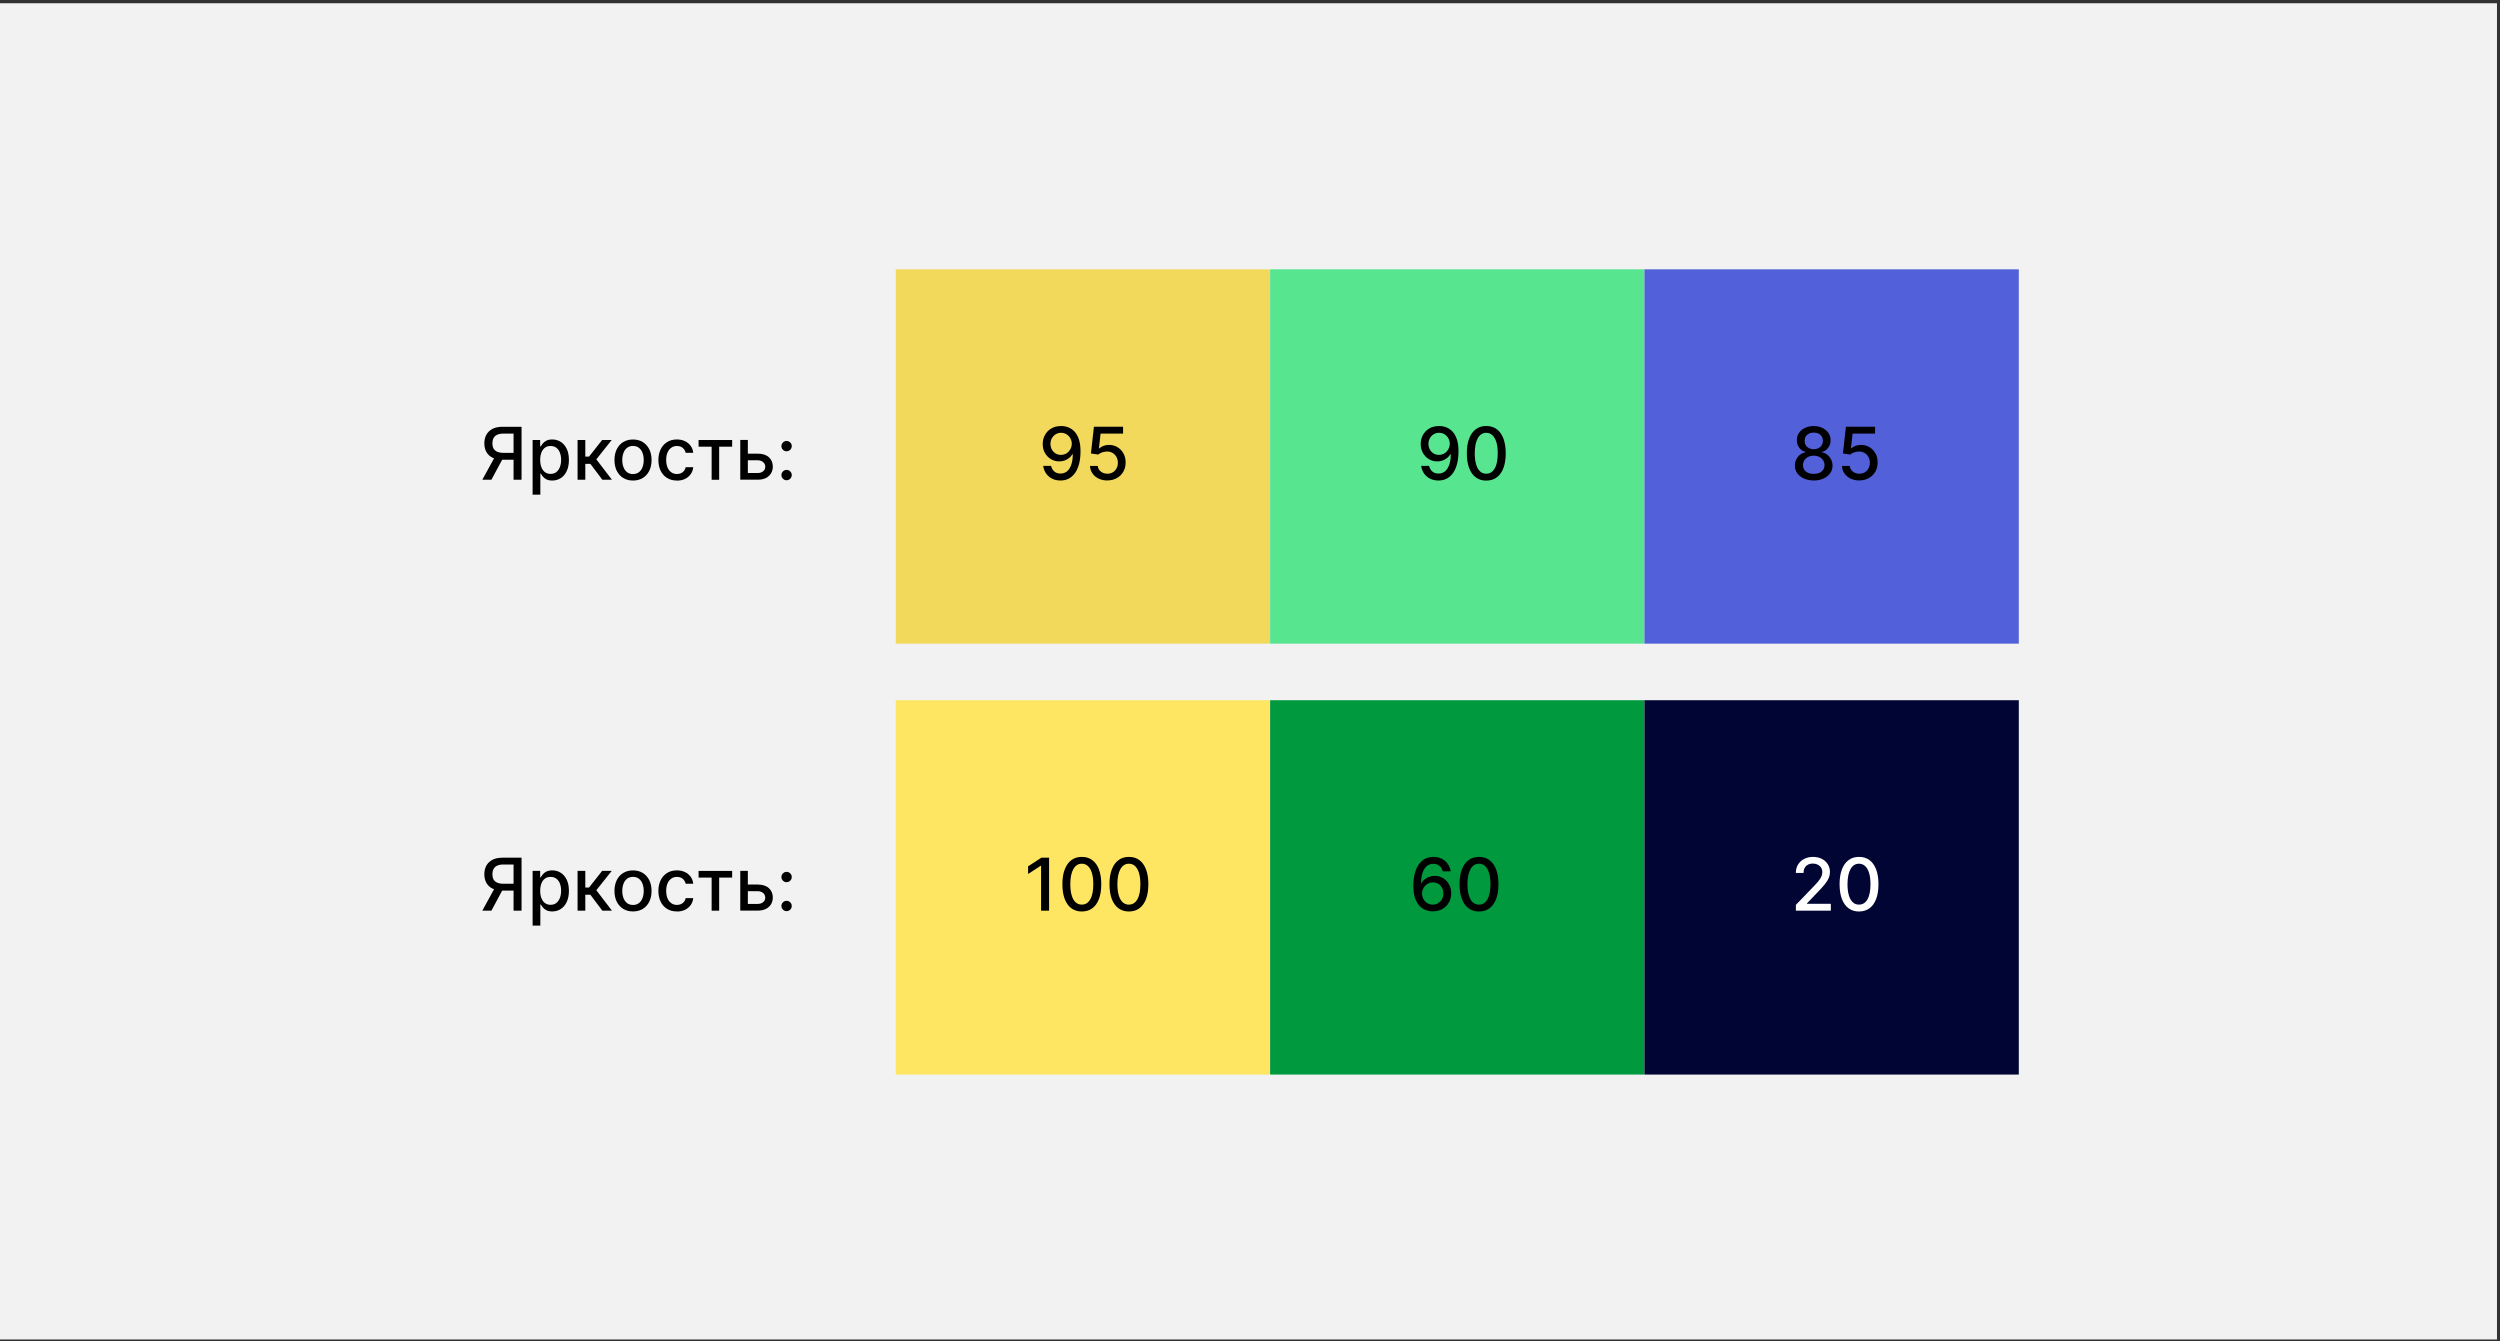 <svg width="686" height="368" viewBox="0 0 686 368" fill="none" xmlns="http://www.w3.org/2000/svg">
<rect x="0" y="0" width="686" height="368" fill="#333333" stroke="none"/>
<path d="M685.17 0.891H0V367.551H685.17V0.891Z" fill="#F2F2F2"/>
<path d="M135.942 125.079H138.372L134.842 131.639H132.352L135.942 125.079ZM143.122 131.639H140.922V118.979H138.162C137.442 118.979 136.862 119.089 136.412 119.299C135.962 119.519 135.632 119.819 135.422 120.229C135.212 120.629 135.112 121.109 135.112 121.659C135.112 122.209 135.212 122.669 135.422 123.059C135.632 123.449 135.962 123.739 136.402 123.949C136.852 124.149 137.432 124.259 138.142 124.259H141.872V126.149H137.942C136.822 126.149 135.882 125.959 135.142 125.589C134.392 125.219 133.842 124.689 133.462 124.019C133.092 123.349 132.902 122.559 132.902 121.669C132.902 120.779 133.082 119.989 133.452 119.299C133.822 118.619 134.382 118.079 135.122 117.689C135.862 117.299 136.802 117.109 137.922 117.109H143.112V131.659L143.122 131.639Z" fill="black"/>
<path d="M146.148 135.73V120.73H148.218V122.5H148.398C148.518 122.27 148.698 122.01 148.928 121.71C149.158 121.41 149.478 121.15 149.898 120.93C150.318 120.71 150.858 120.59 151.528 120.59C152.408 120.59 153.198 120.81 153.888 121.26C154.578 121.71 155.118 122.35 155.518 123.18C155.918 124.01 156.108 125.03 156.108 126.21C156.108 127.39 155.908 128.4 155.518 129.24C155.128 130.08 154.588 130.73 153.898 131.18C153.208 131.63 152.428 131.86 151.548 131.86C150.888 131.86 150.348 131.75 149.928 131.53C149.508 131.31 149.178 131.05 148.948 130.75C148.708 130.45 148.528 130.19 148.398 129.95H148.268V135.74H146.148V135.73ZM148.228 126.18C148.228 126.95 148.338 127.62 148.558 128.2C148.778 128.78 149.098 129.23 149.528 129.55C149.948 129.87 150.468 130.04 151.078 130.04C151.688 130.04 152.248 129.87 152.668 129.53C153.098 129.19 153.418 128.73 153.638 128.15C153.858 127.57 153.968 126.91 153.968 126.18C153.968 125.45 153.858 124.81 153.648 124.24C153.438 123.67 153.108 123.21 152.678 122.88C152.248 122.55 151.718 122.38 151.078 122.38C150.438 122.38 149.948 122.54 149.518 122.86C149.098 123.18 148.768 123.62 148.558 124.19C148.348 124.76 148.228 125.42 148.228 126.18Z" fill="black"/>
<path d="M158.488 131.639V120.729H160.608V125.3H161.628L165.228 120.729H167.858L163.628 126.04L167.908 131.639H165.278L161.998 127.28H160.608V131.639H158.488Z" fill="black"/>
<path d="M173.699 131.86C172.679 131.86 171.779 131.629 171.019 131.159C170.259 130.689 169.669 130.039 169.239 129.189C168.819 128.349 168.609 127.36 168.609 126.24C168.609 125.12 168.819 124.12 169.239 123.27C169.659 122.42 170.249 121.76 171.019 121.3C171.779 120.83 172.679 120.6 173.699 120.6C174.719 120.6 175.619 120.83 176.379 121.3C177.139 121.77 177.729 122.43 178.159 123.27C178.579 124.12 178.789 125.11 178.789 126.24C178.789 127.37 178.579 128.349 178.159 129.189C177.739 130.029 177.149 130.689 176.379 131.159C175.609 131.629 174.729 131.86 173.699 131.86ZM173.699 130.08C174.359 130.08 174.909 129.9 175.349 129.55C175.789 129.2 176.109 128.729 176.319 128.149C176.529 127.569 176.639 126.929 176.639 126.229C176.639 125.529 176.529 124.89 176.319 124.31C176.109 123.73 175.789 123.259 175.349 122.899C174.909 122.549 174.359 122.37 173.699 122.37C173.039 122.37 172.479 122.549 172.039 122.899C171.599 123.259 171.279 123.73 171.069 124.31C170.859 124.89 170.749 125.539 170.749 126.229C170.749 126.919 170.859 127.569 171.069 128.149C171.279 128.729 171.609 129.2 172.039 129.55C172.479 129.9 173.029 130.08 173.699 130.08Z" fill="black"/>
<path d="M185.74 131.86C184.68 131.86 183.78 131.62 183.02 131.14C182.26 130.66 181.68 130 181.27 129.15C180.86 128.3 180.66 127.33 180.66 126.24C180.66 125.15 180.87 124.15 181.28 123.3C181.69 122.45 182.28 121.79 183.04 121.31C183.8 120.83 184.69 120.59 185.72 120.59C186.55 120.59 187.29 120.74 187.94 121.05C188.59 121.36 189.11 121.78 189.51 122.33C189.91 122.88 190.15 123.52 190.22 124.25H188.15C188.04 123.74 187.78 123.3 187.37 122.93C186.96 122.56 186.42 122.38 185.75 122.38C185.16 122.38 184.64 122.54 184.2 122.85C183.76 123.16 183.41 123.6 183.17 124.17C182.92 124.74 182.8 125.41 182.8 126.19C182.8 126.97 182.92 127.67 183.16 128.25C183.4 128.83 183.74 129.28 184.19 129.59C184.63 129.91 185.15 130.07 185.76 130.07C186.16 130.07 186.53 130 186.86 129.85C187.19 129.7 187.47 129.49 187.69 129.21C187.92 128.93 188.07 128.59 188.16 128.2H190.23C190.15 128.91 189.93 129.54 189.54 130.09C189.15 130.64 188.64 131.08 188 131.4C187.36 131.72 186.61 131.88 185.75 131.88L185.74 131.86Z" fill="black"/>
<path d="M191.691 122.57V120.74H200.901V122.57H197.341V131.65H195.271V122.57H191.701H191.691Z" fill="black"/>
<path d="M204.729 124.48H207.899C209.229 124.48 210.259 124.81 210.979 125.47C211.699 126.13 212.059 126.99 212.059 128.03C212.059 128.71 211.899 129.33 211.579 129.87C211.259 130.41 210.789 130.84 210.169 131.16C209.549 131.48 208.789 131.63 207.899 131.63H203.129V120.72H205.209V129.8H207.889C208.499 129.8 208.999 129.64 209.399 129.32C209.789 129 209.989 128.59 209.989 128.09C209.989 127.56 209.789 127.13 209.399 126.8C209.009 126.47 208.499 126.3 207.889 126.3H204.719V124.47L204.729 124.48Z" fill="black"/>
<path d="M215.842 123.84C215.452 123.84 215.122 123.7 214.842 123.42C214.562 123.14 214.422 122.81 214.422 122.42C214.422 122.03 214.562 121.7 214.842 121.42C215.122 121.14 215.452 121 215.842 121C216.232 121 216.562 121.14 216.842 121.42C217.122 121.7 217.262 122.03 217.262 122.42C217.262 122.68 217.192 122.92 217.062 123.13C216.932 123.35 216.762 123.52 216.552 123.64C216.342 123.76 216.102 123.83 215.842 123.83V123.84ZM215.842 131.78C215.452 131.78 215.122 131.64 214.842 131.36C214.562 131.08 214.422 130.75 214.422 130.36C214.422 129.97 214.562 129.64 214.842 129.36C215.122 129.08 215.452 128.94 215.842 128.94C216.232 128.94 216.562 129.08 216.842 129.36C217.122 129.64 217.262 129.97 217.262 130.36C217.262 130.62 217.192 130.86 217.062 131.07C216.932 131.29 216.762 131.46 216.552 131.59C216.342 131.72 216.102 131.78 215.842 131.78Z" fill="black"/>
<path d="M348.521 73.9H245.801V176.62H348.521V73.9Z" fill="#F2D95C"/>
<path d="M291.181 116.9C291.831 116.9 292.471 117.02 293.101 117.25C293.731 117.48 294.301 117.86 294.811 118.39C295.321 118.92 295.731 119.621 296.031 120.521C296.341 121.411 296.491 122.521 296.491 123.851C296.491 125.121 296.361 126.26 296.111 127.25C295.851 128.24 295.491 129.08 295.011 129.76C294.531 130.44 293.961 130.961 293.281 131.321C292.601 131.681 291.841 131.851 290.991 131.851C290.141 131.851 289.351 131.681 288.681 131.341C288.011 131.001 287.461 130.53 287.041 129.92C286.621 129.32 286.361 128.621 286.251 127.841H288.421C288.561 128.461 288.851 128.971 289.291 129.361C289.731 129.751 290.291 129.94 290.991 129.94C292.061 129.94 292.891 129.471 293.481 128.541C294.071 127.611 294.381 126.31 294.381 124.64H294.271C294.021 125.05 293.721 125.4 293.351 125.69C292.981 125.98 292.571 126.211 292.121 126.371C291.661 126.531 291.181 126.611 290.661 126.611C289.821 126.611 289.061 126.4 288.371 125.99C287.681 125.58 287.141 125.011 286.731 124.291C286.321 123.571 286.121 122.751 286.121 121.831C286.121 120.911 286.331 120.081 286.751 119.331C287.171 118.581 287.761 117.991 288.511 117.551C289.261 117.111 290.151 116.9 291.171 116.91L291.181 116.9ZM291.181 118.75C290.631 118.75 290.131 118.89 289.681 119.16C289.241 119.43 288.891 119.8 288.631 120.26C288.371 120.72 288.251 121.231 288.251 121.801C288.251 122.371 288.371 122.871 288.621 123.331C288.871 123.791 289.211 124.15 289.641 124.42C290.071 124.69 290.571 124.821 291.131 124.821C291.551 124.821 291.931 124.741 292.301 124.581C292.661 124.421 292.971 124.2 293.241 123.91C293.511 123.62 293.721 123.3 293.871 122.93C294.021 122.57 294.101 122.181 294.101 121.781C294.101 121.251 293.971 120.751 293.721 120.291C293.471 119.831 293.121 119.46 292.681 119.18C292.241 118.9 291.741 118.76 291.171 118.76L291.181 118.75Z" fill="black"/>
<path d="M303.862 131.84C302.972 131.84 302.172 131.67 301.462 131.33C300.752 130.99 300.192 130.509 299.772 129.909C299.352 129.309 299.122 128.62 299.102 127.85H301.232C301.282 128.47 301.562 128.989 302.062 129.389C302.562 129.789 303.162 129.99 303.862 129.99C304.422 129.99 304.912 129.86 305.352 129.6C305.782 129.34 306.122 128.99 306.372 128.53C306.622 128.08 306.742 127.559 306.742 126.969C306.742 126.379 306.612 125.849 306.362 125.389C306.102 124.929 305.752 124.56 305.312 124.3C304.862 124.03 304.352 123.899 303.772 123.899C303.332 123.899 302.892 123.979 302.442 124.129C301.992 124.279 301.632 124.479 301.362 124.729L299.352 124.429L300.172 117.1H308.172V118.979H302.002L301.542 123.05H301.622C301.902 122.78 302.282 122.55 302.752 122.36C303.222 122.18 303.732 122.08 304.272 122.08C305.152 122.08 305.942 122.289 306.642 122.709C307.342 123.129 307.882 123.709 308.282 124.429C308.682 125.149 308.882 125.989 308.872 126.929C308.872 127.869 308.662 128.709 308.232 129.449C307.802 130.189 307.212 130.769 306.452 131.189C305.702 131.609 304.832 131.83 303.852 131.83L303.862 131.84Z" fill="black"/>
<path d="M451.24 73.9H348.52V176.62H451.24V73.9Z" fill="#57E590"/>
<path d="M394.9 116.899C395.55 116.899 396.19 117.02 396.82 117.25C397.45 117.48 398.02 117.859 398.53 118.389C399.04 118.919 399.45 119.62 399.75 120.52C400.06 121.41 400.21 122.52 400.21 123.85C400.21 125.12 400.08 126.26 399.83 127.25C399.57 128.24 399.21 129.08 398.73 129.76C398.25 130.44 397.68 130.96 397 131.32C396.32 131.68 395.56 131.85 394.71 131.85C393.86 131.85 393.07 131.68 392.4 131.34C391.73 131 391.18 130.529 390.76 129.919C390.34 129.319 390.08 128.62 389.97 127.84H392.14C392.28 128.46 392.57 128.97 393.01 129.36C393.45 129.75 394.01 129.939 394.71 129.939C395.78 129.939 396.61 129.47 397.2 128.54C397.79 127.61 398.1 126.309 398.1 124.639H397.99C397.74 125.049 397.44 125.399 397.07 125.689C396.7 125.979 396.29 126.21 395.84 126.37C395.38 126.53 394.9 126.61 394.38 126.61C393.54 126.61 392.78 126.4 392.09 125.99C391.4 125.58 390.86 125.01 390.45 124.29C390.04 123.57 389.84 122.75 389.84 121.83C389.84 120.91 390.05 120.08 390.47 119.33C390.89 118.58 391.48 117.99 392.23 117.55C392.98 117.11 393.87 116.899 394.89 116.909L394.9 116.899ZM394.9 118.75C394.35 118.75 393.85 118.889 393.4 119.159C392.96 119.429 392.61 119.8 392.35 120.26C392.09 120.72 391.97 121.23 391.97 121.8C391.97 122.37 392.09 122.87 392.34 123.33C392.59 123.79 392.93 124.149 393.36 124.419C393.79 124.689 394.29 124.82 394.85 124.82C395.27 124.82 395.65 124.74 396.02 124.58C396.38 124.42 396.69 124.199 396.96 123.909C397.23 123.619 397.44 123.299 397.59 122.929C397.74 122.569 397.82 122.18 397.82 121.78C397.82 121.25 397.69 120.75 397.44 120.29C397.19 119.83 396.84 119.459 396.4 119.179C395.96 118.899 395.46 118.76 394.89 118.76L394.9 118.75Z" fill="black"/>
<path d="M407.84 131.88C406.72 131.88 405.76 131.58 404.96 130.99C404.16 130.4 403.56 129.55 403.13 128.43C402.71 127.31 402.5 125.96 402.5 124.37C402.5 122.78 402.71 121.45 403.14 120.33C403.57 119.21 404.18 118.36 404.97 117.77C405.76 117.18 406.72 116.89 407.84 116.89C408.96 116.89 409.91 117.18 410.7 117.77C411.5 118.36 412.11 119.21 412.53 120.33C412.95 121.45 413.17 122.79 413.17 124.37C413.17 125.95 412.96 127.31 412.54 128.43C412.12 129.55 411.51 130.4 410.71 130.99C409.92 131.58 408.96 131.87 407.84 131.87V131.88ZM407.84 129.98C408.83 129.98 409.6 129.5 410.15 128.54C410.71 127.58 410.98 126.19 410.98 124.37C410.98 123.16 410.85 122.14 410.6 121.31C410.35 120.47 409.98 119.84 409.51 119.41C409.04 118.98 408.48 118.76 407.83 118.76C406.85 118.76 406.08 119.24 405.52 120.21C404.96 121.18 404.68 122.57 404.67 124.38C404.67 125.59 404.8 126.62 405.05 127.45C405.3 128.29 405.66 128.92 406.13 129.35C406.6 129.78 407.16 129.99 407.82 129.99L407.84 129.98Z" fill="black"/>
<path d="M553.958 73.9H451.238V176.62H553.958V73.9Z" fill="#5260D9"/>
<path d="M497.7 131.84C496.68 131.84 495.78 131.66 495 131.31C494.22 130.96 493.61 130.48 493.17 129.86C492.73 129.24 492.51 128.54 492.52 127.76C492.52 127.14 492.64 126.58 492.9 126.06C493.16 125.54 493.51 125.11 493.95 124.76C494.39 124.41 494.89 124.19 495.44 124.1V124.01C494.72 123.83 494.14 123.45 493.7 122.85C493.26 122.25 493.05 121.56 493.05 120.78C493.05 120.04 493.24 119.37 493.64 118.79C494.04 118.21 494.59 117.74 495.29 117.41C495.99 117.07 496.79 116.91 497.68 116.91C498.57 116.91 499.36 117.08 500.06 117.42C500.76 117.76 501.31 118.22 501.71 118.8C502.11 119.38 502.32 120.05 502.32 120.79C502.32 121.57 502.09 122.26 501.65 122.86C501.21 123.46 500.64 123.85 499.93 124.02V124.11C500.47 124.2 500.97 124.43 501.4 124.77C501.84 125.12 502.19 125.55 502.45 126.07C502.71 126.59 502.85 127.16 502.85 127.77C502.85 128.56 502.62 129.26 502.18 129.87C501.74 130.48 501.13 130.97 500.35 131.32C499.57 131.67 498.68 131.85 497.67 131.85L497.7 131.84ZM497.7 130.04C498.3 130.04 498.82 129.94 499.26 129.74C499.7 129.54 500.04 129.26 500.28 128.9C500.52 128.54 500.64 128.11 500.65 127.63C500.65 127.12 500.51 126.68 500.26 126.29C500.01 125.9 499.65 125.6 499.21 125.37C498.77 125.15 498.26 125.04 497.7 125.04C497.14 125.04 496.62 125.15 496.17 125.37C495.72 125.59 495.37 125.9 495.12 126.29C494.87 126.68 494.74 127.13 494.74 127.63C494.74 128.12 494.85 128.54 495.09 128.9C495.33 129.26 495.67 129.54 496.12 129.74C496.57 129.94 497.09 130.04 497.7 130.04ZM497.7 123.27C498.18 123.27 498.61 123.17 498.99 122.98C499.36 122.79 499.66 122.52 499.87 122.17C500.09 121.82 500.2 121.42 500.2 120.96C500.2 120.51 500.09 120.11 499.88 119.77C499.67 119.43 499.38 119.17 499 118.98C498.62 118.79 498.19 118.7 497.7 118.7C497.21 118.7 496.76 118.79 496.38 118.98C496 119.17 495.71 119.43 495.5 119.77C495.29 120.11 495.19 120.51 495.19 120.96C495.19 121.42 495.29 121.83 495.5 122.17C495.71 122.52 496.01 122.79 496.38 122.98C496.76 123.17 497.19 123.27 497.68 123.27H497.7Z" fill="black"/>
<path d="M510.209 131.84C509.319 131.84 508.519 131.67 507.809 131.33C507.099 130.99 506.539 130.509 506.119 129.909C505.699 129.309 505.469 128.62 505.449 127.85H507.579C507.629 128.47 507.909 128.989 508.409 129.389C508.909 129.789 509.509 129.99 510.209 129.99C510.769 129.99 511.259 129.86 511.699 129.6C512.129 129.34 512.469 128.99 512.719 128.53C512.969 128.08 513.089 127.559 513.089 126.969C513.089 126.379 512.959 125.849 512.709 125.389C512.449 124.929 512.099 124.56 511.659 124.3C511.209 124.03 510.699 123.899 510.119 123.899C509.679 123.899 509.239 123.979 508.789 124.129C508.339 124.279 507.979 124.479 507.709 124.729L505.699 124.429L506.519 117.1H514.519V118.979H508.349L507.889 123.05H507.969C508.249 122.78 508.629 122.55 509.099 122.36C509.569 122.18 510.079 122.08 510.619 122.08C511.499 122.08 512.289 122.289 512.989 122.709C513.689 123.129 514.229 123.709 514.629 124.429C515.029 125.149 515.229 125.989 515.219 126.929C515.219 127.869 515.009 128.709 514.579 129.449C514.149 130.189 513.559 130.769 512.799 131.189C512.049 131.609 511.179 131.83 510.199 131.83L510.209 131.84Z" fill="black"/>
<path d="M135.942 243.32H138.372L134.842 249.879H132.352L135.942 243.32ZM143.122 249.879H140.922V237.219H138.162C137.442 237.219 136.862 237.33 136.412 237.54C135.962 237.76 135.632 238.059 135.422 238.469C135.212 238.869 135.112 239.349 135.112 239.899C135.112 240.449 135.212 240.91 135.422 241.3C135.632 241.69 135.962 241.979 136.402 242.189C136.852 242.389 137.432 242.5 138.142 242.5H141.872V244.389H137.942C136.822 244.389 135.882 244.2 135.142 243.83C134.392 243.46 133.842 242.93 133.462 242.26C133.092 241.59 132.902 240.799 132.902 239.909C132.902 239.019 133.082 238.23 133.452 237.54C133.822 236.86 134.382 236.319 135.122 235.929C135.862 235.539 136.802 235.35 137.922 235.35H143.112V249.899L143.122 249.879Z" fill="black"/>
<path d="M146.148 253.97V238.97H148.218V240.74H148.398C148.518 240.51 148.698 240.25 148.928 239.95C149.158 239.65 149.478 239.39 149.898 239.17C150.318 238.95 150.858 238.83 151.528 238.83C152.408 238.83 153.198 239.05 153.888 239.5C154.578 239.95 155.118 240.59 155.518 241.42C155.918 242.25 156.108 243.27 156.108 244.45C156.108 245.63 155.908 246.64 155.518 247.48C155.128 248.32 154.588 248.97 153.898 249.42C153.208 249.87 152.428 250.1 151.548 250.1C150.888 250.1 150.348 249.99 149.928 249.77C149.508 249.55 149.178 249.29 148.948 248.99C148.708 248.69 148.528 248.43 148.398 248.19H148.268V253.98H146.148V253.97ZM148.228 244.42C148.228 245.19 148.338 245.86 148.558 246.44C148.778 247.02 149.098 247.47 149.528 247.79C149.948 248.11 150.468 248.28 151.078 248.28C151.688 248.28 152.248 248.11 152.668 247.77C153.098 247.43 153.418 246.97 153.638 246.39C153.858 245.81 153.968 245.15 153.968 244.42C153.968 243.69 153.858 243.05 153.648 242.48C153.438 241.91 153.108 241.45 152.678 241.12C152.248 240.79 151.718 240.62 151.078 240.62C150.438 240.62 149.948 240.78 149.518 241.1C149.098 241.42 148.768 241.86 148.558 242.43C148.348 243 148.228 243.66 148.228 244.42Z" fill="black"/>
<path d="M158.488 249.88V238.97H160.608V243.54H161.628L165.228 238.97H167.858L163.628 244.28L167.908 249.88H165.278L161.998 245.52H160.608V249.88H158.488Z" fill="black"/>
<path d="M173.699 250.1C172.679 250.1 171.779 249.87 171.019 249.4C170.259 248.93 169.669 248.28 169.239 247.43C168.819 246.59 168.609 245.6 168.609 244.48C168.609 243.36 168.819 242.36 169.239 241.51C169.659 240.66 170.249 240 171.019 239.54C171.779 239.07 172.679 238.84 173.699 238.84C174.719 238.84 175.619 239.07 176.379 239.54C177.139 240.01 177.729 240.67 178.159 241.51C178.579 242.36 178.789 243.35 178.789 244.48C178.789 245.61 178.579 246.59 178.159 247.43C177.739 248.27 177.149 248.93 176.379 249.4C175.609 249.87 174.729 250.1 173.699 250.1ZM173.699 248.32C174.359 248.32 174.909 248.14 175.349 247.79C175.789 247.44 176.109 246.97 176.319 246.39C176.529 245.81 176.639 245.17 176.639 244.47C176.639 243.77 176.529 243.13 176.319 242.55C176.109 241.97 175.789 241.5 175.349 241.14C174.909 240.79 174.359 240.61 173.699 240.61C173.039 240.61 172.479 240.79 172.039 241.14C171.599 241.5 171.279 241.97 171.069 242.55C170.859 243.13 170.749 243.78 170.749 244.47C170.749 245.16 170.859 245.81 171.069 246.39C171.279 246.97 171.609 247.44 172.039 247.79C172.479 248.14 173.029 248.32 173.699 248.32Z" fill="black"/>
<path d="M185.74 250.1C184.68 250.1 183.78 249.86 183.02 249.38C182.26 248.9 181.68 248.24 181.27 247.39C180.86 246.54 180.66 245.57 180.66 244.48C180.66 243.39 180.87 242.39 181.28 241.54C181.69 240.69 182.28 240.03 183.04 239.55C183.8 239.07 184.69 238.83 185.72 238.83C186.55 238.83 187.29 238.98 187.94 239.29C188.59 239.6 189.11 240.02 189.51 240.57C189.91 241.12 190.15 241.76 190.22 242.49H188.15C188.04 241.98 187.78 241.54 187.37 241.17C186.96 240.8 186.42 240.62 185.75 240.62C185.16 240.62 184.64 240.78 184.2 241.09C183.76 241.4 183.41 241.84 183.17 242.41C182.92 242.98 182.8 243.65 182.8 244.43C182.8 245.21 182.92 245.91 183.16 246.49C183.4 247.07 183.74 247.52 184.19 247.83C184.63 248.15 185.15 248.31 185.76 248.31C186.16 248.31 186.53 248.24 186.86 248.09C187.19 247.94 187.47 247.73 187.69 247.45C187.92 247.17 188.07 246.83 188.16 246.44H190.23C190.15 247.15 189.93 247.78 189.54 248.33C189.15 248.88 188.64 249.32 188 249.64C187.36 249.96 186.61 250.12 185.75 250.12L185.74 250.1Z" fill="black"/>
<path d="M191.691 240.811V238.98H200.901V240.811H197.341V249.89H195.271V240.811H191.701H191.691Z" fill="black"/>
<path d="M204.729 242.72H207.899C209.229 242.72 210.259 243.05 210.979 243.71C211.699 244.37 212.059 245.23 212.059 246.27C212.059 246.95 211.899 247.57 211.579 248.11C211.259 248.65 210.789 249.08 210.169 249.4C209.549 249.72 208.789 249.87 207.899 249.87H203.129V238.96H205.209V248.04H207.889C208.499 248.04 208.999 247.88 209.399 247.56C209.789 247.24 209.989 246.83 209.989 246.33C209.989 245.8 209.789 245.37 209.399 245.04C209.009 244.71 208.499 244.54 207.889 244.54H204.719V242.71L204.729 242.72Z" fill="black"/>
<path d="M215.842 242.08C215.452 242.08 215.122 241.94 214.842 241.66C214.562 241.38 214.422 241.05 214.422 240.66C214.422 240.27 214.562 239.94 214.842 239.66C215.122 239.38 215.452 239.24 215.842 239.24C216.232 239.24 216.562 239.38 216.842 239.66C217.122 239.94 217.262 240.27 217.262 240.66C217.262 240.92 217.192 241.16 217.062 241.37C216.932 241.59 216.762 241.76 216.552 241.88C216.342 242 216.102 242.07 215.842 242.07V242.08ZM215.842 250.02C215.452 250.02 215.122 249.88 214.842 249.6C214.562 249.32 214.422 248.99 214.422 248.6C214.422 248.21 214.562 247.88 214.842 247.6C215.122 247.32 215.452 247.18 215.842 247.18C216.232 247.18 216.562 247.32 216.842 247.6C217.122 247.88 217.262 248.21 217.262 248.6C217.262 248.86 217.192 249.1 217.062 249.31C216.932 249.53 216.762 249.7 216.552 249.83C216.342 249.96 216.102 250.02 215.842 250.02Z" fill="black"/>
<path d="M348.521 192.14H245.801V294.86H348.521V192.14Z" fill="#FFE662"/>
<path d="M287.869 235.34V249.89H285.669V237.55H285.589L282.109 239.82V237.72L285.739 235.35H287.879L287.869 235.34Z" fill="black"/>
<path d="M296.86 250.12C295.74 250.12 294.78 249.82 293.98 249.23C293.18 248.64 292.58 247.79 292.15 246.67C291.73 245.55 291.52 244.2 291.52 242.61C291.52 241.02 291.73 239.69 292.16 238.57C292.59 237.45 293.2 236.6 293.99 236.01C294.78 235.42 295.74 235.13 296.86 235.13C297.98 235.13 298.93 235.42 299.72 236.01C300.52 236.6 301.13 237.45 301.55 238.57C301.97 239.69 302.19 241.03 302.19 242.61C302.19 244.19 301.98 245.55 301.56 246.67C301.14 247.79 300.53 248.64 299.73 249.23C298.94 249.82 297.98 250.11 296.86 250.11V250.12ZM296.86 248.22C297.85 248.22 298.62 247.74 299.17 246.78C299.73 245.82 300 244.43 300 242.61C300 241.4 299.87 240.38 299.62 239.55C299.37 238.71 299 238.08 298.53 237.65C298.06 237.22 297.5 237 296.85 237C295.87 237 295.1 237.48 294.54 238.45C293.98 239.42 293.7 240.81 293.69 242.62C293.69 243.83 293.82 244.86 294.07 245.69C294.32 246.53 294.68 247.16 295.15 247.59C295.62 248.02 296.18 248.23 296.84 248.23L296.86 248.22Z" fill="black"/>
<path d="M309.781 250.12C308.661 250.12 307.701 249.82 306.901 249.23C306.101 248.64 305.501 247.79 305.071 246.67C304.651 245.55 304.441 244.2 304.441 242.61C304.441 241.02 304.651 239.69 305.081 238.57C305.511 237.45 306.121 236.6 306.911 236.01C307.701 235.42 308.661 235.13 309.781 235.13C310.901 235.13 311.851 235.42 312.641 236.01C313.441 236.6 314.051 237.45 314.471 238.57C314.891 239.69 315.111 241.03 315.111 242.61C315.111 244.19 314.901 245.55 314.481 246.67C314.061 247.79 313.451 248.64 312.651 249.23C311.861 249.82 310.901 250.11 309.781 250.11V250.12ZM309.781 248.22C310.771 248.22 311.541 247.74 312.091 246.78C312.651 245.82 312.921 244.43 312.921 242.61C312.921 241.4 312.791 240.38 312.541 239.55C312.291 238.71 311.921 238.08 311.451 237.65C310.981 237.22 310.421 237 309.771 237C308.791 237 308.021 237.48 307.461 238.45C306.901 239.42 306.621 240.81 306.611 242.62C306.611 243.83 306.741 244.86 306.991 245.69C307.241 246.53 307.601 247.16 308.071 247.59C308.541 248.02 309.101 248.23 309.761 248.23L309.781 248.22Z" fill="black"/>
<path d="M451.24 192.14H348.52V294.86H451.24V192.14Z" fill="#00993D"/>
<path d="M393.138 250.08C392.488 250.08 391.848 249.95 391.228 249.72C390.598 249.49 390.028 249.11 389.518 248.58C389.008 248.05 388.598 247.34 388.288 246.44C387.978 245.55 387.828 244.43 387.828 243.09C387.828 241.82 387.958 240.69 388.208 239.71C388.458 238.73 388.828 237.89 389.308 237.21C389.788 236.53 390.368 236.01 391.038 235.66C391.718 235.31 392.478 235.13 393.318 235.13C394.158 235.13 394.958 235.3 395.628 235.64C396.298 235.98 396.848 236.45 397.268 237.05C397.688 237.65 397.958 238.34 398.068 239.1H395.898C395.748 238.49 395.458 238 395.028 237.62C394.588 237.24 394.028 237.04 393.328 237.04C392.258 237.04 391.428 237.5 390.838 238.43C390.248 239.36 389.948 240.65 389.938 242.3H390.048C390.298 241.89 390.608 241.54 390.978 241.25C391.348 240.96 391.758 240.73 392.218 240.58C392.678 240.43 393.158 240.34 393.668 240.34C394.508 240.34 395.278 240.54 395.958 240.95C396.638 241.36 397.188 241.92 397.598 242.64C398.008 243.36 398.208 244.18 398.208 245.11C398.208 246.04 397.998 246.88 397.578 247.63C397.158 248.38 396.568 248.98 395.818 249.42C395.058 249.86 394.178 250.07 393.158 250.06L393.138 250.08ZM393.138 248.23C393.698 248.23 394.198 248.09 394.638 247.82C395.078 247.55 395.428 247.18 395.678 246.71C395.928 246.24 396.058 245.73 396.058 245.15C396.058 244.57 395.938 244.08 395.688 243.62C395.438 243.16 395.098 242.8 394.668 242.53C394.238 242.26 393.738 242.13 393.188 242.13C392.768 242.13 392.378 242.21 392.018 242.37C391.658 242.53 391.348 242.75 391.078 243.04C390.808 243.32 390.598 243.65 390.438 244.02C390.288 244.39 390.208 244.77 390.208 245.18C390.208 245.72 390.338 246.23 390.588 246.69C390.838 247.15 391.188 247.53 391.628 247.81C392.068 248.09 392.568 248.23 393.128 248.23H393.138Z" fill="black"/>
<path d="M405.84 250.12C404.72 250.12 403.76 249.82 402.96 249.23C402.16 248.64 401.56 247.79 401.13 246.67C400.71 245.55 400.5 244.2 400.5 242.61C400.5 241.02 400.71 239.69 401.14 238.57C401.57 237.45 402.18 236.6 402.97 236.01C403.76 235.42 404.72 235.13 405.84 235.13C406.96 235.13 407.91 235.42 408.7 236.01C409.5 236.6 410.11 237.45 410.53 238.57C410.95 239.69 411.17 241.03 411.17 242.61C411.17 244.19 410.96 245.55 410.54 246.67C410.12 247.79 409.51 248.64 408.71 249.23C407.92 249.82 406.96 250.11 405.84 250.11V250.12ZM405.84 248.22C406.83 248.22 407.6 247.74 408.15 246.78C408.71 245.82 408.98 244.43 408.98 242.61C408.98 241.4 408.85 240.38 408.6 239.55C408.35 238.71 407.98 238.08 407.51 237.65C407.04 237.22 406.48 237 405.83 237C404.85 237 404.08 237.48 403.52 238.45C402.96 239.42 402.68 240.81 402.67 242.62C402.67 243.83 402.8 244.86 403.05 245.69C403.3 246.53 403.66 247.16 404.13 247.59C404.6 248.02 405.16 248.23 405.82 248.23L405.84 248.22Z" fill="black"/>
<path d="M553.958 192.14H451.238V294.86H553.958V192.14Z" fill="#000533"/>
<path d="M492.791 249.88V248.29L497.711 243.19C498.241 242.64 498.671 242.15 499.011 241.73C499.351 241.31 499.611 240.91 499.781 240.53C499.951 240.15 500.041 239.75 500.041 239.32C500.041 238.84 499.931 238.42 499.701 238.07C499.471 237.72 499.161 237.45 498.771 237.25C498.381 237.06 497.941 236.96 497.441 236.96C496.921 236.96 496.471 237.07 496.081 237.28C495.691 237.49 495.391 237.79 495.191 238.18C494.981 238.57 494.881 239.02 494.881 239.54H492.781C492.781 238.65 492.981 237.88 493.391 237.22C493.801 236.56 494.361 236.04 495.071 235.68C495.781 235.32 496.591 235.13 497.491 235.13C498.391 235.13 499.211 235.31 499.911 235.67C500.611 236.03 501.151 236.52 501.551 237.15C501.941 237.77 502.141 238.47 502.141 239.26C502.141 239.8 502.041 240.33 501.841 240.84C501.641 241.35 501.291 241.93 500.791 242.56C500.291 243.19 499.601 243.96 498.721 244.86L495.831 247.89V248H502.381V249.88H492.811H492.791Z" fill="white"/>
<path d="M510.121 250.12C509.001 250.12 508.041 249.82 507.241 249.23C506.441 248.64 505.841 247.79 505.411 246.67C504.991 245.55 504.781 244.2 504.781 242.61C504.781 241.02 504.991 239.69 505.421 238.57C505.851 237.45 506.461 236.6 507.251 236.01C508.041 235.42 509.001 235.13 510.121 235.13C511.241 235.13 512.191 235.42 512.981 236.01C513.781 236.6 514.391 237.45 514.811 238.57C515.231 239.69 515.451 241.03 515.451 242.61C515.451 244.19 515.241 245.55 514.821 246.67C514.401 247.79 513.791 248.64 512.991 249.23C512.201 249.82 511.241 250.11 510.121 250.11V250.12ZM510.121 248.22C511.111 248.22 511.881 247.74 512.431 246.78C512.991 245.82 513.261 244.43 513.261 242.61C513.261 241.4 513.131 240.38 512.881 239.55C512.631 238.71 512.261 238.08 511.791 237.65C511.321 237.22 510.761 237 510.111 237C509.131 237 508.361 237.48 507.801 238.45C507.241 239.42 506.961 240.81 506.951 242.62C506.951 243.83 507.081 244.86 507.331 245.69C507.581 246.53 507.941 247.16 508.411 247.59C508.881 248.02 509.441 248.23 510.101 248.23L510.121 248.22Z" fill="white"/>
</svg>
